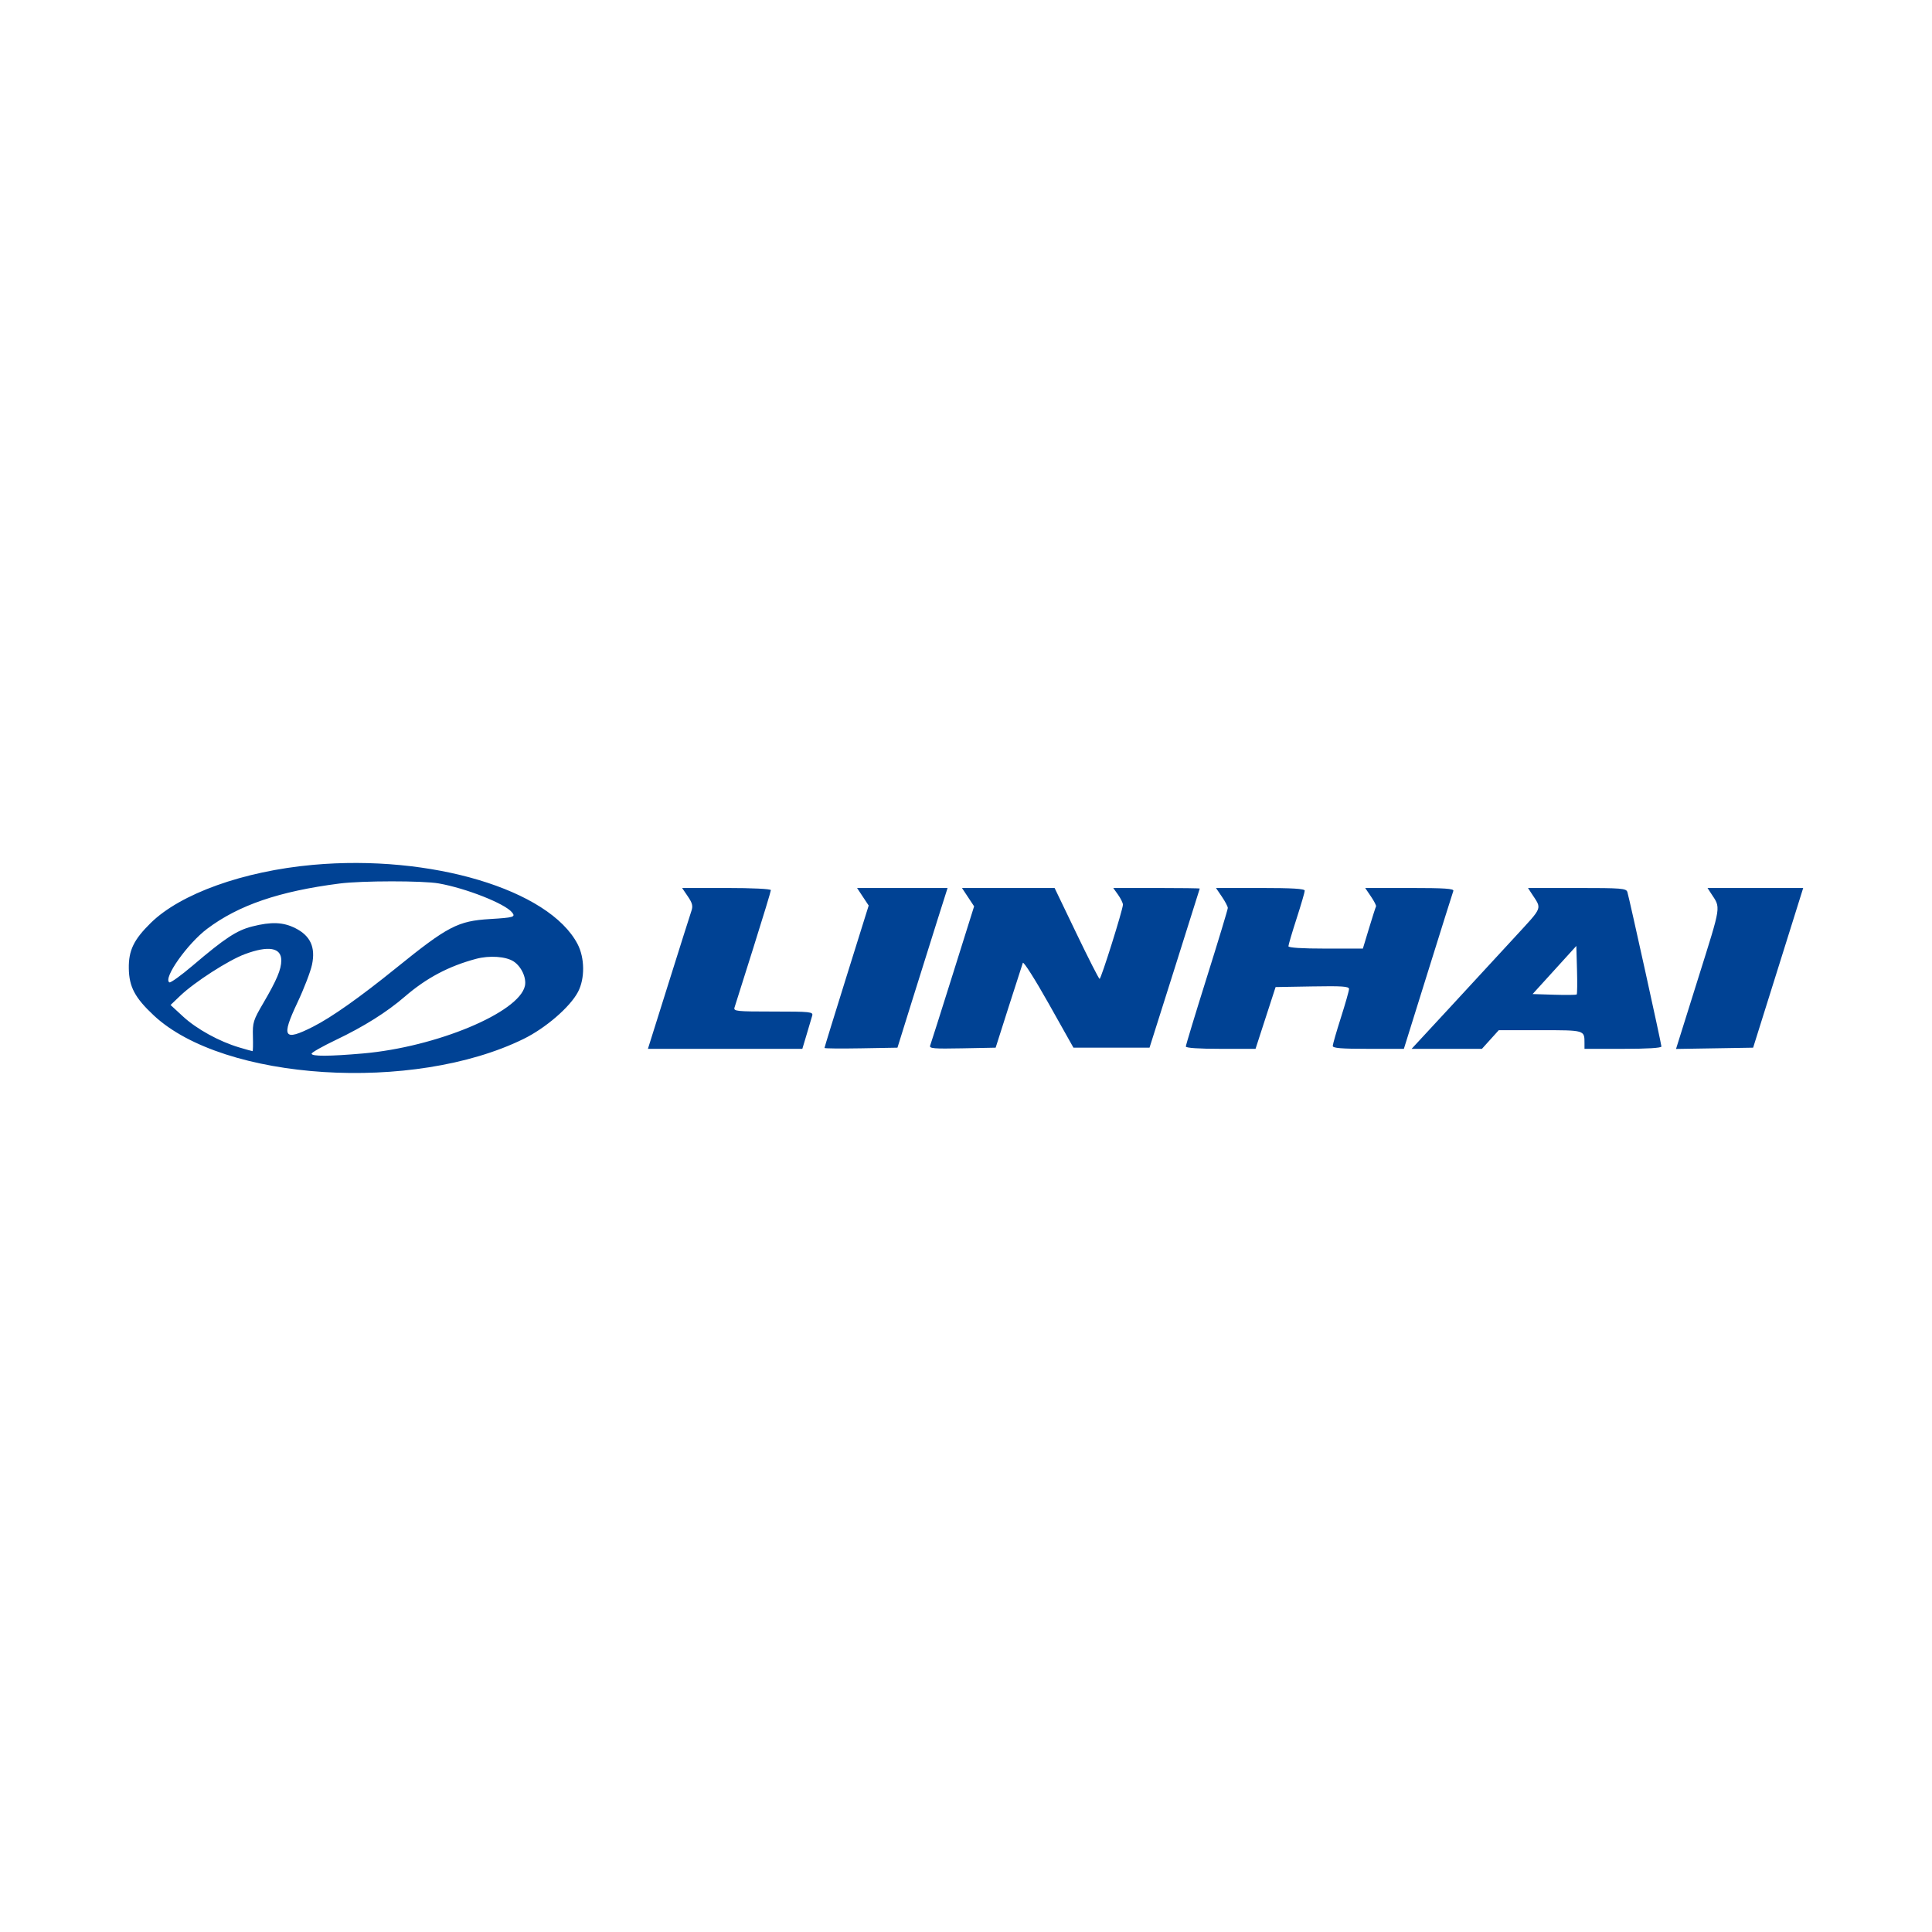 <svg width="300" height="300" viewBox="0 0 300 300" fill="none" xmlns="http://www.w3.org/2000/svg">
<path fill-rule="evenodd" clip-rule="evenodd" d="M48.566 134.296C37.784 135.274 28.033 138.769 23.407 143.315C20.767 145.909 19.959 147.586 20.002 150.374C20.046 153.236 20.946 154.932 23.879 157.675C34.751 167.846 64.189 169.718 81.296 161.327C84.734 159.64 88.524 156.366 89.754 154.019C90.84 151.947 90.809 148.744 89.682 146.589C85.256 138.125 66.893 132.635 48.566 134.296ZM52.729 137.193C43.358 138.394 37.059 140.547 32.175 144.217C29.099 146.53 25.291 151.921 26.295 152.541C26.475 152.652 28.109 151.477 29.928 149.93C34.924 145.678 36.752 144.475 39.14 143.866C42.126 143.104 43.975 143.176 45.865 144.13C48.201 145.307 49.016 147.089 48.452 149.78C48.222 150.875 47.2 153.535 46.181 155.691C43.629 161.092 44.05 161.74 48.608 159.427C51.493 157.964 55.88 154.865 61.501 150.319C69.539 143.82 71.09 143.01 76.079 142.708C79.81 142.483 80.103 142.392 79.489 141.653C78.36 140.292 72.359 137.927 68.138 137.18C65.662 136.741 56.191 136.749 52.729 137.193ZM106.804 139.19C107.514 140.234 107.625 140.685 107.361 141.452C107.18 141.979 105.587 147.012 103.821 152.637L100.608 162.863L112.598 162.863L124.587 162.862L125.265 160.601C125.638 159.356 126.023 158.054 126.122 157.705C126.287 157.119 125.831 157.071 120.08 157.071C114.321 157.071 113.874 157.024 114.058 156.438C114.167 156.09 115.481 151.924 116.978 147.181C118.475 142.438 119.7 138.406 119.7 138.221C119.7 138.026 116.804 137.885 112.809 137.885H105.918L106.804 139.19ZM133.986 139.249L134.888 140.612L131.457 151.591C129.57 157.629 128.026 162.64 128.026 162.726C128.026 162.812 130.575 162.837 133.691 162.782L139.357 162.682L141.671 155.261C142.944 151.18 144.695 145.601 145.562 142.863L147.14 137.885H140.112H133.084L133.986 139.249ZM150.316 139.309L151.259 140.734L147.951 151.273C146.131 157.069 144.55 162.053 144.437 162.348C144.26 162.809 144.959 162.87 149.417 162.783L154.604 162.682L156.623 156.347C157.734 152.863 158.725 149.789 158.825 149.515C158.925 149.242 160.735 152.092 162.846 155.85L166.685 162.682H172.591H178.497L182.392 150.374C184.534 143.605 186.291 138.025 186.297 137.976C186.303 137.926 183.284 137.885 179.587 137.885H172.865L173.614 138.936C174.025 139.515 174.365 140.207 174.367 140.475C174.374 141.201 170.98 152.003 170.745 152.003C170.633 152.003 169.016 148.827 167.15 144.944L163.758 137.885H156.566H149.374L150.316 139.309ZM189.734 139.236C190.239 139.979 190.653 140.768 190.653 140.989C190.653 141.211 189.186 146.059 187.394 151.763C185.603 157.467 184.136 162.298 184.136 162.499C184.136 162.727 186.152 162.863 189.548 162.863H194.959L196.516 158.067L198.074 153.27L203.775 153.171C208.407 153.09 209.477 153.164 209.477 153.566C209.477 153.839 208.909 155.838 208.216 158.01C207.523 160.182 206.953 162.162 206.949 162.411C206.944 162.753 208.285 162.863 212.468 162.863H217.992L221.749 150.827C223.815 144.207 225.582 138.587 225.675 138.338C225.807 137.986 224.307 137.885 218.914 137.885H211.985L212.887 139.213C213.383 139.943 213.734 140.635 213.667 140.751C213.6 140.867 213.113 142.388 212.585 144.13L211.626 147.297H205.845C202.163 147.297 200.065 147.163 200.065 146.929C200.065 146.726 200.635 144.796 201.332 142.641C202.028 140.485 202.599 138.533 202.599 138.303C202.599 138.002 200.676 137.885 195.708 137.885H188.816L189.734 139.236ZM237.797 138.7C239.452 141.247 239.676 140.658 235.192 145.544C232.937 148.001 228.415 152.904 225.143 156.438L219.195 162.863H224.654H230.113L231.421 161.415L232.729 159.967H239.164C246.125 159.967 246.039 159.942 246.039 161.988V162.863H252.012C255.766 162.863 257.985 162.728 257.985 162.5C257.985 162.105 253.014 139.555 252.699 138.519C252.524 137.942 251.829 137.885 244.887 137.885H237.268L237.797 138.7ZM265.671 138.7C267.222 141.087 267.351 140.233 263.683 151.935L260.252 162.88L266.24 162.782L272.226 162.682L274.838 154.356C276.275 149.777 278.023 144.198 278.725 141.958L280 137.885H272.571H265.142L265.671 138.7ZM241.378 150.62L237.983 154.356L241.333 154.461C243.176 154.519 244.75 154.499 244.831 154.418C244.913 154.336 244.933 152.608 244.876 150.577L244.772 146.884L241.378 150.62ZM38.018 148.161C35.476 149.106 30.219 152.49 27.993 154.615L26.484 156.055L28.429 157.848C30.545 159.798 34.039 161.721 37.139 162.642C38.22 162.963 39.156 163.225 39.22 163.225C39.283 163.225 39.306 162.189 39.272 160.922C39.213 158.783 39.328 158.414 40.882 155.763C42.97 152.201 43.679 150.519 43.679 149.132C43.679 147.134 41.695 146.794 38.018 148.161ZM73.906 148.894C69.666 150.031 66.214 151.862 62.865 154.75C60.047 157.18 56.529 159.391 52.158 161.479C50.083 162.47 48.385 163.432 48.385 163.615C48.385 164.046 51.131 164.035 56.349 163.582C67.733 162.593 80.6 157.229 81.508 153.091C81.779 151.857 80.962 150.083 79.758 149.294C78.559 148.509 75.996 148.333 73.906 148.894Z" fill="#004294"/>
</svg>
